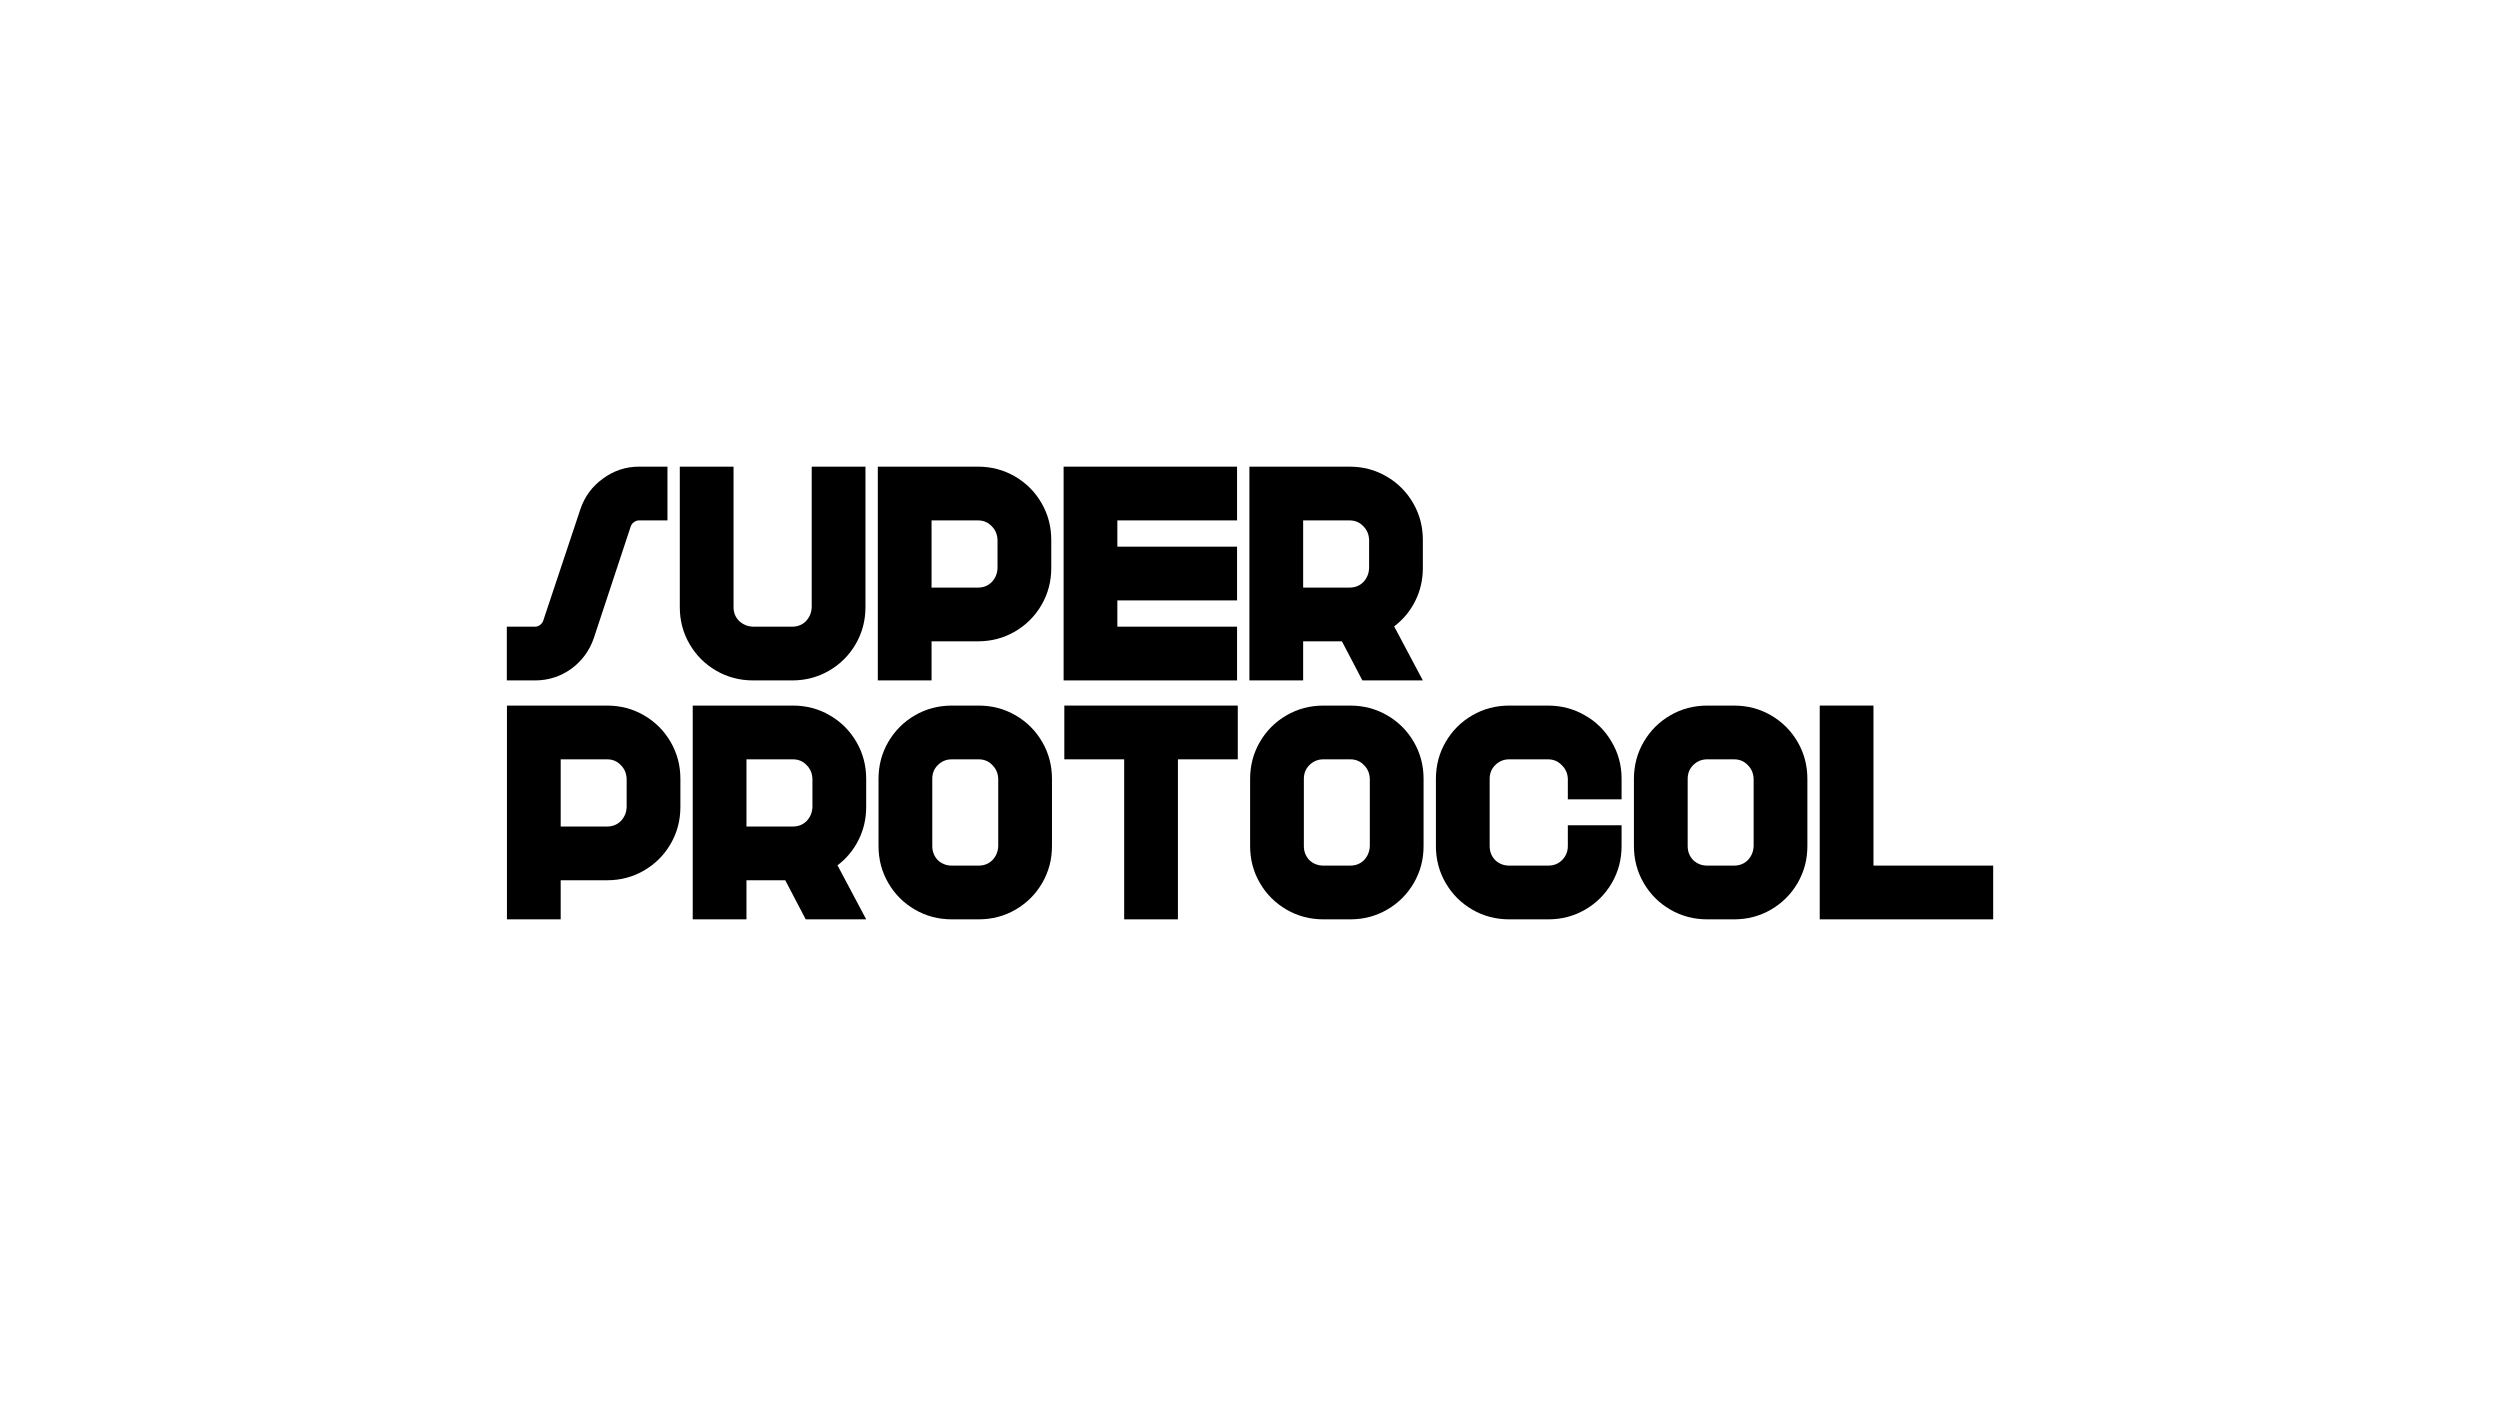 <?xml version="1.0" encoding="UTF-8"?><svg id="LOGO" xmlns="http://www.w3.org/2000/svg" viewBox="0 0 1250 703"><path d="M681.195,340.21l-10.23-19.545h-19.392v19.545h-26.873v-106.885h50.083c6.718,0,12.877,1.629,18.475,4.887,5.599,3.257,10.027,7.685,13.284,13.284,3.257,5.599,4.886,11.756,4.886,18.475v14.047c0,5.904-1.272,11.401-3.818,16.491-2.544,5.089-6.057,9.314-10.536,12.673l14.353,27.027h-30.233ZM674.783,293.792c2.748,0,5.038-.916,6.871-2.749,1.833-1.934,2.799-4.275,2.901-7.023v-14.047c-.102-2.749-1.069-5.039-2.901-6.872-1.832-1.934-4.123-2.9-6.871-2.9h-23.209v33.591h23.209Z"/><path d="M618.531,233.326v26.874h-59.855v13.131h59.855v26.874h-59.855v13.131h59.855v26.874h-86.729v-106.885h86.729Z"/><path d="M438.905,233.326h50.083c6.718,0,12.877,1.629,18.475,4.887,5.599,3.257,10.027,7.685,13.284,13.284,3.257,5.599,4.886,11.756,4.886,18.475v14.047c0,6.719-1.628,12.877-4.886,18.475-3.257,5.599-7.686,10.027-13.284,13.284-5.599,3.257-11.757,4.886-18.475,4.886h-23.209v19.545h-26.873v-106.885ZM488.988,293.792c2.749,0,5.038-.916,6.871-2.749,1.832-1.934,2.799-4.275,2.901-7.023v-14.047c-.102-2.749-1.069-5.039-2.901-6.872-1.833-1.934-4.122-2.9-6.871-2.9h-23.209v33.591h23.209Z"/><path d="M432.731,233.326v70.238c0,6.719-1.628,12.877-4.886,18.476-3.257,5.599-7.686,10.027-13.284,13.284-5.599,3.257-11.757,4.887-18.475,4.887h-19.544c-6.718,0-12.877-1.629-18.475-4.887-5.599-3.257-10.027-7.686-13.284-13.284-3.257-5.599-4.886-11.756-4.886-18.476v-70.238h26.873v70.238c0,2.749.916,5.039,2.749,6.872,1.934,1.831,4.275,2.799,7.023,2.9h19.544c2.749,0,5.039-.916,6.871-2.748,1.833-1.935,2.799-4.276,2.901-7.025v-70.238h26.873Z"/><path d="M290.209,254.55c2.138-6.311,5.904-11.4,11.299-15.269,5.395-3.97,11.401-5.956,18.017-5.956h14.201v26.874h-14.201c-.916,0-1.781.305-2.595.916-.713.509-1.222,1.17-1.527,1.984l-18.475,55.886c-2.138,6.311-5.904,11.452-11.299,15.421-5.395,3.868-11.452,5.803-18.17,5.803h-14.048v-26.874h14.048c.915,0,1.73-.254,2.442-.764.815-.611,1.374-1.323,1.68-2.137l18.628-55.886Z"/><path d="M936.735,352.791v80.01h59.855v26.873h-86.728v-106.884h26.873Z"/><path d="M853.61,459.674c-6.718,0-12.877-1.628-18.476-4.886-5.599-3.257-10.027-7.686-13.284-13.284-3.257-5.599-4.886-11.757-4.886-18.475v-33.592c0-6.718,1.628-12.877,4.886-18.475,3.257-5.599,7.686-10.027,13.284-13.284,5.599-3.257,11.757-4.886,18.476-4.886h13.437c6.718,0,12.877,1.628,18.475,4.886,5.599,3.257,10.026,7.686,13.283,13.284,3.257,5.599,4.887,11.757,4.887,18.475v33.592c0,6.718-1.629,12.877-4.887,18.475-3.257,5.599-7.685,10.027-13.283,13.284-5.599,3.257-11.757,4.886-18.475,4.886h-13.437ZM843.838,423.029c0,2.749.916,5.09,2.749,7.023,1.934,1.833,4.275,2.749,7.024,2.749h13.437c2.748,0,5.038-.916,6.871-2.749,1.833-1.934,2.799-4.275,2.901-7.023v-33.592c-.102-2.749-1.069-5.038-2.901-6.871-1.832-1.935-4.123-2.901-6.871-2.901h-13.437c-2.749,0-5.09.967-7.024,2.901-1.832,1.832-2.749,4.122-2.749,6.871v33.592Z"/><path d="M717.953,389.436c0-6.718,1.628-12.877,4.886-18.475,3.257-5.599,7.686-10.027,13.284-13.284,5.599-3.257,11.757-4.886,18.476-4.886h19.392c6.719,0,12.877,1.628,18.476,4.886,5.6,3.156,10.027,7.533,13.284,13.132,3.36,5.599,5.039,11.757,5.039,18.476v10.383h-26.874v-10.23c-.101-2.749-1.12-5.038-3.053-6.871-1.832-1.935-4.123-2.901-6.872-2.901h-19.392c-2.748,0-5.09.967-7.024,2.901-1.833,1.832-2.749,4.122-2.749,6.871v33.592c0,2.749.916,5.09,2.749,7.023,1.934,1.833,4.276,2.749,7.024,2.749h19.544c2.749,0,5.039-.916,6.872-2.749,1.934-1.934,2.9-4.275,2.9-7.023v-10.383h26.874v10.383c0,6.718-1.629,12.877-4.887,18.475-3.257,5.599-7.685,10.027-13.284,13.284-5.599,3.257-11.756,4.886-18.476,4.886h-19.544c-6.718,0-12.877-1.628-18.476-4.886-5.599-3.257-10.027-7.686-13.284-13.284-3.257-5.599-4.886-11.757-4.886-18.475v-33.592Z"/><path d="M661.703,459.674c-6.718,0-12.877-1.628-18.475-4.886-5.599-3.257-10.026-7.686-13.284-13.284s-4.887-11.757-4.887-18.475v-33.592c0-6.718,1.629-12.877,4.887-18.475s7.685-10.027,13.284-13.284c5.599-3.257,11.757-4.886,18.475-4.886h13.437c6.718,0,12.877,1.628,18.476,4.886,5.599,3.257,10.027,7.686,13.284,13.284,3.257,5.599,4.886,11.757,4.886,18.475v33.592c0,6.718-1.628,12.877-4.886,18.475-3.257,5.599-7.686,10.027-13.284,13.284-5.599,3.257-11.757,4.886-18.476,4.886h-13.437ZM651.93,423.029c0,2.749.916,5.09,2.749,7.023,1.935,1.833,4.276,2.749,7.023,2.749h13.437c2.749,0,5.039-.916,6.871-2.749,1.832-1.934,2.799-4.275,2.901-7.023v-33.592c-.102-2.749-1.069-5.038-2.901-6.871-1.832-1.935-4.122-2.901-6.871-2.901h-13.437c-2.748,0-5.089.967-7.023,2.901-1.833,1.832-2.749,4.122-2.749,6.871v33.592Z"/><path d="M618.888,379.664h-29.927v80.01h-26.873v-80.01h-29.927v-26.873h86.728v26.873Z"/><path d="M475.909,459.674c-6.719,0-12.877-1.628-18.476-4.886-5.599-3.257-10.026-7.686-13.283-13.284s-4.887-11.757-4.887-18.475v-33.592c0-6.718,1.629-12.877,4.887-18.475s7.685-10.027,13.283-13.284c5.6-3.257,11.757-4.886,18.476-4.886h13.436c6.719,0,12.877,1.628,18.475,4.886s10.027,7.686,13.284,13.284,4.886,11.757,4.886,18.475v33.592c0,6.718-1.628,12.877-4.886,18.475s-7.686,10.027-13.284,13.284-11.756,4.886-18.475,4.886h-13.436ZM466.136,423.029c0,2.749.915,5.09,2.748,7.023,1.935,1.833,4.276,2.749,7.024,2.749h13.436c2.749,0,5.039-.916,6.871-2.749,1.832-1.934,2.8-4.275,2.901-7.023v-33.592c-.101-2.749-1.069-5.038-2.901-6.871-1.831-1.935-4.122-2.901-6.871-2.901h-13.436c-2.749,0-5.09.967-7.024,2.901-1.833,1.832-2.748,4.122-2.748,6.871v33.592Z"/><path d="M402.86,459.674l-10.23-19.544h-19.392v19.544h-26.873v-106.884h50.083c6.718,0,12.877,1.628,18.476,4.886,5.599,3.257,10.027,7.686,13.284,13.284,3.257,5.599,4.886,11.757,4.886,18.475v14.048c0,5.904-1.272,11.4-3.817,16.49-2.545,5.09-6.058,9.314-10.536,12.674l14.352,27.026h-30.233ZM396.448,413.256c2.749,0,5.038-.916,6.871-2.749,1.832-1.934,2.799-4.276,2.901-7.024v-14.048c-.102-2.749-1.069-5.038-2.901-6.871-1.833-1.935-4.122-2.901-6.871-2.901h-23.209v33.592h23.209Z"/><path d="M253.469,352.791h50.083c6.719,0,12.877,1.628,18.475,4.886s10.027,7.686,13.284,13.284,4.887,11.757,4.887,18.475v14.048c0,6.718-1.629,12.877-4.887,18.476s-7.686,10.026-13.284,13.283-11.756,4.887-18.475,4.887h-23.208v19.544h-26.874v-106.884ZM303.552,413.256c2.749,0,5.039-.916,6.872-2.749,1.831-1.935,2.799-4.276,2.9-7.024v-14.048c-.101-2.749-1.069-5.039-2.9-6.871-1.832-1.935-4.123-2.901-6.872-2.901h-23.208v33.592h23.208Z"/></svg>